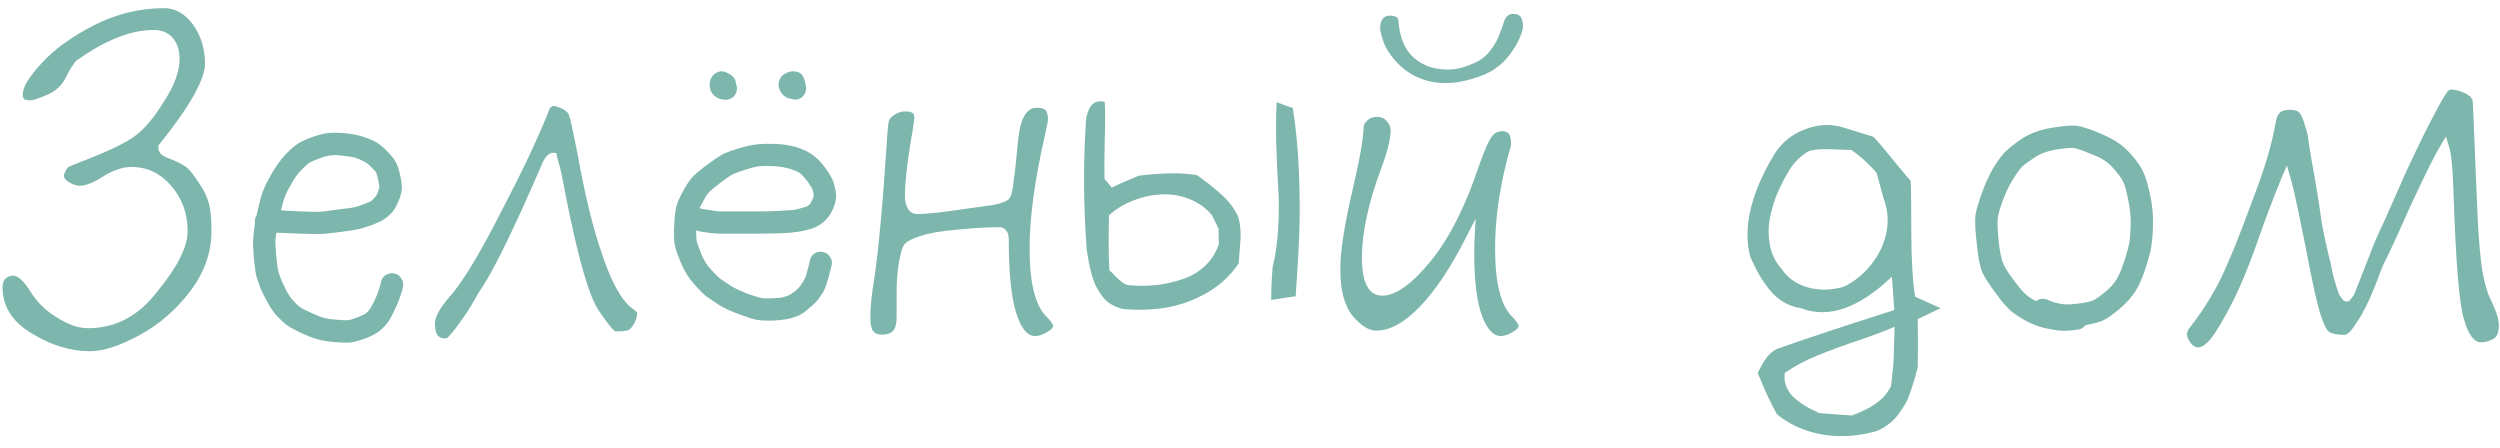 <?xml version="1.0" encoding="UTF-8"?> <svg xmlns="http://www.w3.org/2000/svg" width="145" height="26" viewBox="0 0 145 26" fill="none"><path d="M9.184 8.453V8.559C9.184 8.629 9.195 8.695 9.219 8.758C9.25 8.82 9.281 8.871 9.312 8.91C9.344 8.949 9.398 8.992 9.477 9.039C9.555 9.078 9.613 9.109 9.652 9.133C9.699 9.148 9.77 9.176 9.863 9.215C9.965 9.254 10.035 9.281 10.074 9.297C10.496 9.484 10.777 9.648 10.918 9.789C11.074 9.945 11.289 10.23 11.562 10.645C11.836 11.051 12.02 11.434 12.113 11.793C12.215 12.16 12.266 12.688 12.266 13.375C12.266 14.625 11.863 15.785 11.059 16.855C10.238 17.949 9.246 18.812 8.082 19.445C6.934 20.062 5.984 20.371 5.234 20.371C4.094 20.371 2.957 20.023 1.824 19.328C0.707 18.656 0.148 17.766 0.148 16.656C0.148 16.422 0.207 16.254 0.324 16.152C0.457 16.043 0.602 15.988 0.758 15.988C1.047 15.988 1.387 16.301 1.777 16.926C2.184 17.574 2.719 18.086 3.383 18.461C3.688 18.648 3.984 18.793 4.273 18.895C4.562 18.988 4.844 19.035 5.117 19.035C6.711 19.035 8.051 18.32 9.137 16.891C10.301 15.477 10.883 14.312 10.883 13.398C10.883 12.375 10.562 11.5 9.922 10.773C9.305 10.047 8.539 9.684 7.625 9.684C7.102 9.684 6.535 9.879 5.926 10.27C5.402 10.605 4.965 10.773 4.613 10.773C4.426 10.773 4.215 10.699 3.98 10.551C3.793 10.441 3.699 10.316 3.699 10.176C3.707 10.129 3.742 10.043 3.805 9.918C3.867 9.785 3.926 9.707 3.98 9.684C4.066 9.637 4.309 9.535 4.707 9.379C6.199 8.809 7.223 8.324 7.777 7.926C8.355 7.512 8.926 6.844 9.488 5.922C10.105 4.984 10.414 4.152 10.414 3.426C10.414 2.902 10.281 2.492 10.016 2.195C9.75 1.891 9.387 1.738 8.926 1.738C8.324 1.738 7.707 1.852 7.074 2.078C6.457 2.305 5.902 2.57 5.41 2.875C4.934 3.172 4.621 3.375 4.473 3.484C4.301 3.617 4.07 3.977 3.781 4.562C3.562 4.977 3.223 5.285 2.762 5.488C2.246 5.707 1.922 5.816 1.789 5.816C1.586 5.816 1.457 5.793 1.402 5.746C1.348 5.691 1.32 5.598 1.32 5.465C1.32 5.059 1.676 4.469 2.387 3.695C3.098 2.898 4.109 2.16 5.422 1.48C6.734 0.809 8.102 0.473 9.523 0.473C10.156 0.473 10.707 0.781 11.176 1.398C11.652 2.047 11.891 2.82 11.891 3.719C11.891 4.148 11.668 4.762 11.223 5.559C10.777 6.348 10.117 7.285 9.242 8.371L9.184 8.453ZM16.297 12.203C16.406 12.203 16.516 12.211 16.625 12.227C16.75 12.227 17.012 12.238 17.41 12.262C17.816 12.277 18.109 12.285 18.289 12.285C18.469 12.285 18.641 12.277 18.805 12.262C18.969 12.238 19.277 12.195 19.73 12.133C20.176 12.086 20.461 12.047 20.586 12.016C20.719 11.984 20.902 11.922 21.137 11.828C21.348 11.75 21.484 11.691 21.547 11.652C21.594 11.605 21.66 11.535 21.746 11.441C21.809 11.379 21.863 11.289 21.91 11.172C21.957 11.031 21.988 10.93 22.004 10.867C22.004 10.805 21.98 10.66 21.934 10.434C21.887 10.207 21.848 10.062 21.816 10C21.77 9.938 21.672 9.832 21.523 9.684C21.383 9.527 21.238 9.418 21.09 9.355C20.91 9.262 20.754 9.195 20.621 9.156C20.488 9.109 20.262 9.07 19.941 9.039C19.637 8.992 19.383 8.984 19.18 9.016C18.984 9.031 18.754 9.094 18.488 9.203C18.223 9.305 18.035 9.387 17.926 9.449C17.816 9.527 17.66 9.672 17.457 9.883C17.254 10.086 17.059 10.363 16.871 10.715C16.66 11.082 16.531 11.348 16.484 11.512C16.438 11.637 16.375 11.867 16.297 12.203ZM14.879 12.496C14.91 12.371 14.941 12.234 14.973 12.086C15.082 11.609 15.18 11.266 15.266 11.055C15.344 10.844 15.504 10.523 15.746 10.094C16.004 9.648 16.266 9.281 16.531 8.992C16.789 8.719 17.008 8.52 17.188 8.395C17.383 8.254 17.66 8.117 18.02 7.984C18.387 7.844 18.73 7.754 19.051 7.715C19.355 7.684 19.707 7.691 20.105 7.738C20.504 7.785 20.805 7.844 21.008 7.914C21.211 7.977 21.434 8.062 21.676 8.172C21.949 8.312 22.203 8.508 22.438 8.758C22.695 9.016 22.863 9.223 22.941 9.379C23.035 9.535 23.125 9.797 23.211 10.164C23.289 10.531 23.32 10.805 23.305 10.984C23.289 11.156 23.23 11.371 23.129 11.629C23.02 11.902 22.887 12.137 22.73 12.332C22.574 12.488 22.43 12.613 22.297 12.707C22.156 12.801 21.922 12.914 21.594 13.047C21.305 13.141 21.07 13.215 20.891 13.27C20.719 13.316 20.387 13.371 19.895 13.434C19.434 13.496 19.102 13.535 18.898 13.551C18.695 13.566 18.492 13.574 18.289 13.574C18.109 13.574 17.809 13.566 17.387 13.551C16.965 13.535 16.688 13.523 16.555 13.516C16.43 13.508 16.312 13.504 16.203 13.504C16.156 13.504 16.098 13.504 16.027 13.504C16.012 13.629 15.996 13.75 15.98 13.867C15.965 14.023 15.977 14.324 16.016 14.77C16.055 15.207 16.09 15.496 16.121 15.637C16.152 15.793 16.203 15.953 16.273 16.117C16.32 16.258 16.422 16.484 16.578 16.797C16.719 17.07 16.855 17.277 16.988 17.418C17.145 17.598 17.281 17.727 17.398 17.805C17.492 17.883 17.684 17.984 17.973 18.109C18.262 18.25 18.52 18.355 18.746 18.426C18.973 18.488 19.234 18.527 19.531 18.543C19.852 18.574 20.07 18.582 20.188 18.566C20.281 18.566 20.465 18.512 20.738 18.402C20.98 18.309 21.141 18.234 21.219 18.18C21.297 18.117 21.367 18.043 21.43 17.957C21.492 17.871 21.582 17.715 21.699 17.488C21.809 17.246 21.887 17.059 21.934 16.926C21.98 16.785 22.02 16.66 22.051 16.551L22.098 16.363C22.129 16.184 22.219 16.047 22.367 15.953C22.523 15.859 22.688 15.828 22.859 15.859C23.039 15.891 23.176 15.984 23.27 16.141C23.371 16.289 23.406 16.449 23.375 16.621L23.328 16.844C23.281 17 23.223 17.172 23.152 17.359C23.09 17.539 22.988 17.773 22.848 18.062C22.707 18.367 22.574 18.598 22.449 18.754C22.332 18.902 22.199 19.039 22.051 19.164C21.895 19.305 21.617 19.457 21.219 19.621C20.82 19.762 20.516 19.844 20.305 19.867C20.109 19.883 19.82 19.875 19.438 19.844C19.039 19.812 18.688 19.754 18.383 19.668C18.078 19.574 17.758 19.449 17.422 19.293C17.055 19.113 16.781 18.961 16.602 18.836C16.445 18.711 16.262 18.535 16.051 18.309C15.824 18.066 15.617 17.754 15.43 17.371C15.234 17.02 15.105 16.738 15.043 16.527C14.965 16.332 14.902 16.141 14.855 15.953C14.809 15.742 14.762 15.383 14.715 14.875C14.676 14.359 14.668 13.992 14.691 13.773C14.707 13.562 14.73 13.352 14.762 13.141C14.762 13.094 14.77 13.047 14.785 13C14.785 12.953 14.785 12.914 14.785 12.883C14.77 12.75 14.801 12.621 14.879 12.496ZM32.105 8.863C31.816 8.848 31.562 9.137 31.344 9.73C29.883 13.098 28.777 15.379 28.027 16.574C27.949 16.676 27.852 16.824 27.734 17.02C27.43 17.582 27.133 18.062 26.844 18.461C26.562 18.875 26.344 19.164 26.188 19.328C26.031 19.531 25.918 19.633 25.848 19.633C25.613 19.633 25.453 19.562 25.367 19.422C25.273 19.297 25.227 19.074 25.227 18.754C25.227 18.34 25.582 17.742 26.293 16.961C27.043 16.016 27.984 14.422 29.117 12.18C30.211 10.102 31.098 8.234 31.777 6.578C31.855 6.289 31.965 6.145 32.105 6.145C32.184 6.145 32.348 6.195 32.598 6.297C32.809 6.414 32.938 6.523 32.984 6.625C33.062 6.812 33.227 7.547 33.477 8.828C33.922 11.297 34.398 13.254 34.906 14.699C35.414 16.238 35.961 17.27 36.547 17.793C36.766 17.957 36.895 18.062 36.934 18.109C36.949 18.109 36.957 18.105 36.957 18.098C36.957 18.34 36.898 18.562 36.781 18.766C36.664 18.969 36.555 19.094 36.453 19.141C36.344 19.195 36.086 19.223 35.68 19.223C35.508 19.098 35.191 18.695 34.73 18.016C34.168 17.211 33.523 14.961 32.797 11.266C32.617 10.258 32.465 9.578 32.34 9.227L32.27 8.875L32.105 8.863ZM46.719 4.914C46.766 5.023 46.773 5.133 46.742 5.242C46.711 5.422 46.617 5.566 46.461 5.676C46.312 5.777 46.156 5.805 45.992 5.758L45.828 5.723C45.648 5.691 45.496 5.602 45.371 5.453C45.246 5.297 45.176 5.133 45.16 4.961C45.145 4.82 45.184 4.668 45.277 4.504C45.324 4.41 45.434 4.32 45.605 4.234C45.785 4.141 45.977 4.113 46.18 4.152C46.391 4.191 46.539 4.316 46.625 4.527L46.672 4.691C46.703 4.762 46.719 4.836 46.719 4.914ZM42.031 5.781C41.82 5.781 41.637 5.715 41.48 5.582C41.301 5.457 41.195 5.27 41.164 5.02C41.141 4.77 41.199 4.559 41.34 4.387C41.582 4.129 41.852 4.07 42.148 4.211C42.445 4.344 42.617 4.512 42.664 4.715L42.688 4.844C42.766 5.039 42.766 5.223 42.688 5.395C42.609 5.59 42.465 5.711 42.254 5.758C42.168 5.789 42.094 5.797 42.031 5.781ZM40.578 12.062L40.672 12.109C40.75 12.125 40.91 12.148 41.152 12.18C41.379 12.227 41.57 12.254 41.727 12.262C41.906 12.262 42.137 12.262 42.418 12.262H43.121C43.301 12.262 43.613 12.262 44.059 12.262C44.504 12.262 44.902 12.25 45.254 12.227C45.605 12.211 45.859 12.195 46.016 12.18C46.141 12.164 46.359 12.109 46.672 12.016C46.852 11.969 46.977 11.871 47.047 11.723C47.141 11.543 47.191 11.418 47.199 11.348C47.184 11.207 47.16 11.094 47.129 11.008C47.098 10.914 47 10.754 46.836 10.527C46.68 10.316 46.535 10.156 46.402 10.047C46.262 9.953 46.062 9.867 45.805 9.789C45.531 9.711 45.234 9.66 44.914 9.637C44.578 9.621 44.289 9.621 44.047 9.637C43.82 9.668 43.551 9.734 43.238 9.836C42.918 9.945 42.684 10.031 42.535 10.094C42.395 10.156 42.145 10.324 41.785 10.598C41.426 10.871 41.199 11.062 41.105 11.172C41.012 11.266 40.891 11.461 40.742 11.758C40.68 11.867 40.625 11.969 40.578 12.062ZM40.379 13.363C40.379 13.668 40.387 13.867 40.402 13.961C40.434 14.102 40.523 14.355 40.672 14.723C40.812 15.074 40.996 15.371 41.223 15.613C41.465 15.887 41.648 16.07 41.773 16.164C41.93 16.273 42.145 16.418 42.418 16.598C42.66 16.738 42.965 16.883 43.332 17.031C43.699 17.156 43.965 17.238 44.129 17.277C44.254 17.309 44.492 17.316 44.844 17.301C45.18 17.285 45.395 17.258 45.488 17.219C45.598 17.188 45.703 17.148 45.805 17.102C45.867 17.07 45.98 16.992 46.145 16.867C46.285 16.742 46.387 16.629 46.449 16.527C46.527 16.418 46.586 16.332 46.625 16.27C46.672 16.199 46.719 16.086 46.766 15.93C46.812 15.75 46.859 15.574 46.906 15.402L46.977 15.109C47.008 14.93 47.098 14.793 47.246 14.699C47.402 14.605 47.566 14.578 47.738 14.617C47.918 14.656 48.055 14.754 48.148 14.91C48.25 15.059 48.277 15.223 48.23 15.402L48.16 15.684C48.113 15.895 48.055 16.105 47.984 16.316C47.922 16.543 47.859 16.719 47.797 16.844C47.734 16.969 47.637 17.121 47.504 17.301C47.379 17.48 47.195 17.664 46.953 17.852C46.727 18.062 46.527 18.207 46.355 18.285C46.215 18.348 46.062 18.402 45.898 18.449C45.703 18.512 45.375 18.559 44.914 18.59C44.453 18.605 44.102 18.59 43.859 18.543C43.633 18.496 43.305 18.391 42.875 18.227C42.43 18.07 42.047 17.895 41.727 17.699C41.422 17.504 41.172 17.336 40.977 17.195C40.781 17.039 40.543 16.801 40.262 16.48C39.941 16.129 39.684 15.711 39.488 15.227C39.293 14.766 39.176 14.422 39.137 14.195C39.09 13.969 39.078 13.605 39.102 13.105C39.125 12.605 39.164 12.242 39.219 12.016C39.273 11.789 39.398 11.492 39.594 11.125C39.797 10.758 39.973 10.488 40.121 10.316C40.277 10.137 40.57 9.887 41 9.566C41.438 9.246 41.758 9.031 41.961 8.922C42.172 8.828 42.469 8.723 42.852 8.605C43.25 8.48 43.609 8.402 43.93 8.371C44.219 8.34 44.57 8.332 44.984 8.348C45.414 8.363 45.816 8.426 46.191 8.535C46.59 8.66 46.918 8.82 47.176 9.016C47.418 9.195 47.656 9.445 47.891 9.766C48.117 10.086 48.262 10.34 48.324 10.527C48.402 10.738 48.457 10.977 48.488 11.242C48.52 11.578 48.418 11.957 48.184 12.379C47.926 12.809 47.547 13.105 47.047 13.27C46.664 13.379 46.371 13.441 46.168 13.457C45.988 13.488 45.707 13.512 45.324 13.527C44.941 13.543 44.516 13.551 44.047 13.551C43.602 13.551 43.293 13.551 43.121 13.551C42.965 13.551 42.73 13.551 42.418 13.551C42.113 13.551 41.875 13.551 41.703 13.551C41.492 13.551 41.242 13.527 40.953 13.48C40.711 13.449 40.52 13.41 40.379 13.363ZM58.238 11.711C58.34 11.672 58.418 11.629 58.473 11.582C58.527 11.535 58.57 11.48 58.602 11.418C58.641 11.332 58.676 11.219 58.707 11.078C58.738 10.93 58.773 10.688 58.812 10.352C58.859 10.008 58.895 9.715 58.918 9.473C58.941 9.223 58.984 8.781 59.047 8.148C59.172 6.883 59.531 6.25 60.125 6.25C60.375 6.25 60.547 6.297 60.641 6.391C60.734 6.484 60.781 6.656 60.781 6.906C60.781 7.031 60.73 7.309 60.629 7.738C60.02 10.387 59.715 12.609 59.715 14.406C59.715 16.422 60.047 17.746 60.711 18.379C60.805 18.465 60.879 18.551 60.934 18.637C60.996 18.715 61.035 18.773 61.051 18.812C61.074 18.852 61.086 18.875 61.086 18.883C61.086 19 60.977 19.121 60.758 19.246C60.484 19.41 60.246 19.492 60.043 19.492C59.582 19.492 59.211 19.035 58.93 18.121C58.648 17.207 58.508 15.793 58.508 13.879C58.508 13.613 58.434 13.418 58.285 13.293C58.191 13.215 58.086 13.176 57.969 13.176C57.305 13.176 56.496 13.223 55.543 13.316C54.574 13.402 53.879 13.52 53.457 13.668C52.949 13.824 52.625 13.98 52.484 14.137C52.344 14.301 52.227 14.672 52.133 15.25C52.047 15.773 52.004 16.32 52.004 16.891V18.402C52.004 18.77 51.938 19.027 51.805 19.176C51.672 19.332 51.453 19.41 51.148 19.41C50.914 19.41 50.742 19.336 50.633 19.188C50.531 19.047 50.48 18.785 50.48 18.402C50.48 17.84 50.551 17.125 50.691 16.258C50.949 14.617 51.207 11.801 51.465 7.809C51.496 7.348 51.531 7.066 51.57 6.965C51.602 6.879 51.711 6.773 51.898 6.648C52.078 6.523 52.273 6.461 52.484 6.461C52.711 6.461 52.859 6.492 52.93 6.555C53 6.609 53.035 6.711 53.035 6.859C53.027 6.977 52.938 7.547 52.766 8.57C52.578 9.781 52.484 10.723 52.484 11.395C52.484 11.684 52.547 11.926 52.672 12.121C52.797 12.316 52.98 12.414 53.223 12.414C53.77 12.414 54.754 12.305 56.176 12.086C56.324 12.07 56.504 12.047 56.715 12.016C56.934 11.984 57.098 11.961 57.207 11.945C57.324 11.93 57.461 11.91 57.617 11.887C57.773 11.855 57.891 11.828 57.969 11.805C58.055 11.773 58.145 11.742 58.238 11.711ZM62.973 7.258C62.973 7.086 62.988 6.918 63.02 6.754C63.059 6.59 63.117 6.43 63.195 6.273C63.273 6.117 63.387 6.004 63.535 5.934C63.691 5.863 63.871 5.855 64.074 5.91C64.106 6.363 64.106 7.109 64.074 8.148C64.051 9.18 64.047 9.922 64.062 10.375C64.156 10.484 64.297 10.652 64.484 10.879C64.812 10.715 65.336 10.484 66.055 10.188C67.477 10.016 68.606 10.008 69.441 10.164C69.769 10.406 70.004 10.582 70.144 10.691C70.285 10.801 70.484 10.969 70.742 11.195C71 11.414 71.211 11.633 71.375 11.852C71.539 12.062 71.68 12.289 71.797 12.531C71.867 12.742 71.914 12.977 71.938 13.234C71.961 13.484 71.965 13.699 71.949 13.879C71.941 14.051 71.922 14.297 71.891 14.617C71.867 14.93 71.852 15.148 71.844 15.273C71.375 15.977 70.762 16.547 70.004 16.984C69.246 17.414 68.461 17.699 67.648 17.84C66.836 17.973 65.996 18 65.129 17.922C64.871 17.859 64.641 17.766 64.438 17.641C64.234 17.516 64.062 17.359 63.922 17.172C63.781 16.977 63.66 16.781 63.559 16.586C63.465 16.391 63.383 16.16 63.312 15.895C63.242 15.629 63.188 15.395 63.148 15.191C63.109 14.988 63.07 14.754 63.031 14.488C62.844 11.973 62.824 9.562 62.973 7.258ZM64.32 12.484C64.289 13.906 64.297 14.973 64.344 15.684C64.422 15.738 64.539 15.852 64.695 16.023C64.852 16.188 65 16.316 65.141 16.41C65.281 16.504 65.438 16.551 65.609 16.551C66.125 16.59 66.629 16.582 67.121 16.527C67.621 16.465 68.113 16.352 68.598 16.188C69.09 16.023 69.519 15.77 69.887 15.426C70.262 15.074 70.531 14.648 70.695 14.148C70.688 13.742 70.68 13.441 70.672 13.246C70.641 13.184 70.578 13.059 70.484 12.871C70.391 12.676 70.328 12.547 70.297 12.484C69.938 12.055 69.492 11.738 68.961 11.535C68.438 11.332 67.902 11.246 67.356 11.277C66.809 11.301 66.266 11.418 65.727 11.629C65.195 11.84 64.727 12.125 64.32 12.484ZM74.047 5.922C74.117 5.945 74.207 5.98 74.316 6.027C74.434 6.066 74.559 6.113 74.691 6.168C74.832 6.215 74.93 6.246 74.984 6.262C75.164 7.395 75.281 8.617 75.336 9.93C75.391 11.234 75.398 12.426 75.359 13.504C75.32 14.574 75.25 15.801 75.148 17.184C74.945 17.207 74.473 17.277 73.731 17.395C73.731 16.754 73.758 16.125 73.812 15.508C73.984 14.797 74.094 14.008 74.141 13.141C74.188 12.273 74.184 11.473 74.129 10.738C74.082 10.004 74.047 9.203 74.023 8.336C74 7.461 74.008 6.656 74.047 5.922ZM88.18 0.953C88.281 1.062 88.332 1.258 88.332 1.539C88.332 1.648 88.297 1.801 88.227 1.996C88.148 2.207 88.043 2.43 87.91 2.664C87.769 2.898 87.598 3.137 87.394 3.379C87.199 3.605 86.981 3.801 86.738 3.965C86.566 4.09 86.359 4.207 86.117 4.316C85.867 4.418 85.609 4.508 85.344 4.586C85.094 4.656 84.84 4.715 84.582 4.762C84.324 4.801 84.082 4.82 83.856 4.82C83.481 4.82 83.117 4.773 82.766 4.68C82.414 4.578 82.09 4.438 81.793 4.258C81.504 4.078 81.242 3.863 81.008 3.613C80.773 3.363 80.574 3.09 80.41 2.793C80.363 2.715 80.316 2.617 80.269 2.5C80.223 2.375 80.184 2.254 80.152 2.137C80.113 2.012 80.086 1.902 80.07 1.809C80.055 1.738 80.047 1.691 80.047 1.668C80.047 1.496 80.066 1.363 80.106 1.27C80.144 1.168 80.191 1.09 80.246 1.035C80.293 0.988 80.344 0.957 80.398 0.941C80.477 0.918 80.547 0.906 80.609 0.906C80.773 0.906 80.906 0.938 81.008 1C81.062 1.039 81.094 1.102 81.102 1.188C81.133 1.57 81.203 1.934 81.312 2.277C81.43 2.629 81.602 2.93 81.828 3.18C82.055 3.43 82.352 3.637 82.719 3.801C83.086 3.957 83.516 4.035 84.008 4.035C84.133 4.035 84.273 4.023 84.43 4C84.594 3.977 84.758 3.938 84.922 3.883C85.086 3.836 85.242 3.777 85.391 3.707C85.57 3.637 85.727 3.559 85.859 3.473C86.07 3.332 86.254 3.164 86.41 2.969C86.559 2.781 86.688 2.586 86.797 2.383C86.898 2.18 86.984 1.977 87.055 1.773C87.125 1.586 87.184 1.414 87.231 1.258C87.285 1.086 87.359 0.969 87.453 0.906C87.555 0.836 87.652 0.801 87.746 0.801C87.949 0.801 88.094 0.852 88.18 0.953ZM85.59 12.684L85.027 13.773C84.152 15.508 83.258 16.848 82.344 17.793C81.453 18.715 80.613 19.176 79.824 19.176C79.394 19.176 78.941 18.895 78.465 18.332C77.981 17.754 77.738 16.848 77.738 15.613C77.738 14.566 77.981 13.008 78.465 10.938C78.871 9.227 79.082 8 79.098 7.258C79.269 6.938 79.527 6.777 79.871 6.777C80.106 6.777 80.293 6.859 80.434 7.023C80.582 7.195 80.656 7.371 80.656 7.551C80.656 8.059 80.473 8.801 80.106 9.777C79.363 11.777 78.992 13.496 78.992 14.934C78.992 16.41 79.387 17.148 80.176 17.148C80.957 17.148 81.898 16.473 83 15.121C84.07 13.801 84.996 11.969 85.777 9.625C86.09 8.734 86.344 8.16 86.539 7.902C86.688 7.707 86.887 7.609 87.137 7.609C87.316 7.609 87.445 7.664 87.523 7.773C87.602 7.875 87.641 8.074 87.641 8.371C87.633 8.465 87.562 8.738 87.43 9.191C86.953 11.027 86.715 12.762 86.715 14.395C86.715 16.418 87.047 17.742 87.711 18.367C87.805 18.461 87.879 18.551 87.934 18.637C87.996 18.715 88.035 18.773 88.051 18.812C88.074 18.852 88.086 18.875 88.086 18.883C88.086 18.992 87.977 19.113 87.758 19.246C87.484 19.41 87.246 19.492 87.043 19.492C86.629 19.492 86.277 19.129 85.988 18.402C85.668 17.59 85.508 16.371 85.508 14.746V14.336C85.508 14.211 85.512 14.082 85.519 13.949L85.59 12.684ZM102.898 8.969C103.312 8.289 103.906 7.801 104.68 7.504C105.453 7.199 106.215 7.168 106.965 7.41C107.504 7.574 108.07 7.75 108.664 7.938C108.945 8.234 109.32 8.676 109.789 9.262C110.266 9.848 110.609 10.258 110.82 10.492C110.844 10.906 110.855 11.914 110.855 13.516C110.863 15.117 110.938 16.348 111.078 17.207C111.734 17.504 112.227 17.727 112.555 17.875C111.695 18.289 111.254 18.5 111.23 18.508C111.246 19.391 111.246 20.316 111.23 21.285C111.16 21.574 111.094 21.82 111.031 22.023C110.969 22.234 110.891 22.477 110.797 22.75C110.703 23.031 110.598 23.27 110.48 23.465C110.363 23.668 110.227 23.871 110.07 24.074C109.914 24.285 109.73 24.465 109.52 24.613C109.316 24.77 109.09 24.898 108.84 25C108.176 25.195 107.504 25.293 106.824 25.293C106.152 25.301 105.488 25.199 104.832 24.988C104.184 24.777 103.594 24.457 103.062 24.027C102.672 23.324 102.301 22.523 101.949 21.625C101.957 21.617 101.988 21.559 102.043 21.449C102.098 21.348 102.129 21.285 102.137 21.262C102.152 21.246 102.184 21.191 102.23 21.098C102.285 21.004 102.324 20.941 102.348 20.91C102.371 20.887 102.406 20.836 102.453 20.758C102.508 20.68 102.551 20.625 102.582 20.594C102.621 20.562 102.668 20.52 102.723 20.465C102.785 20.41 102.84 20.367 102.887 20.336C102.934 20.312 102.988 20.281 103.051 20.242C103.121 20.211 103.191 20.188 103.262 20.172C104.355 19.773 106.559 19.043 109.871 17.98C109.801 16.98 109.754 16.336 109.73 16.047C107.809 17.883 106.051 18.492 104.457 17.875C104.09 17.82 103.746 17.699 103.426 17.512C103.113 17.316 102.836 17.066 102.594 16.762C102.359 16.457 102.16 16.16 101.996 15.871C101.832 15.574 101.668 15.238 101.504 14.863C101.082 13.191 101.547 11.227 102.898 8.969ZM104.949 8.746C104.715 8.871 104.496 9.031 104.293 9.227C104.098 9.414 103.922 9.637 103.766 9.895C103.609 10.145 103.48 10.375 103.379 10.586C103.277 10.789 103.16 11.043 103.027 11.348C102.84 11.848 102.707 12.332 102.629 12.801C102.551 13.262 102.562 13.75 102.664 14.266C102.766 14.773 102.984 15.211 103.32 15.578C103.508 15.867 103.742 16.105 104.023 16.293C104.312 16.48 104.617 16.613 104.938 16.691C105.258 16.77 105.586 16.805 105.922 16.797C106.266 16.781 106.602 16.727 106.93 16.633C107.539 16.344 108.066 15.922 108.512 15.367C108.965 14.805 109.262 14.191 109.402 13.527C109.551 12.863 109.5 12.191 109.25 11.512C109.234 11.473 109.098 10.977 108.84 10.023C108.379 9.492 107.895 9.051 107.387 8.699C107.246 8.699 106.992 8.691 106.625 8.676C106.266 8.652 105.957 8.645 105.699 8.652C105.441 8.66 105.191 8.691 104.949 8.746ZM103.52 21.625C103.48 21.859 103.496 22.082 103.566 22.293C103.637 22.512 103.73 22.695 103.848 22.844C103.973 23 104.141 23.152 104.352 23.301C104.562 23.457 104.75 23.578 104.914 23.664C105.078 23.75 105.273 23.848 105.5 23.957C105.938 23.996 106.574 24.043 107.41 24.098C107.949 23.902 108.406 23.676 108.781 23.418C109.164 23.16 109.461 22.824 109.672 22.41C109.703 22.223 109.727 22.023 109.742 21.812C109.766 21.609 109.785 21.43 109.801 21.273C109.816 21.117 109.828 20.914 109.836 20.664C109.844 20.422 109.848 20.238 109.848 20.113C109.855 19.996 109.863 19.793 109.871 19.504C109.879 19.223 109.883 19.039 109.883 18.953C109.375 19.18 108.691 19.438 107.832 19.727C106.973 20.016 106.176 20.309 105.441 20.605C104.715 20.902 104.074 21.242 103.52 21.625ZM120.957 18.859C120.848 19.016 120.695 19.102 120.5 19.117L120.125 19.164C119.805 19.211 119.402 19.188 118.918 19.094C118.441 19.016 118.004 18.871 117.605 18.66C117.238 18.465 116.934 18.273 116.691 18.086C116.434 17.875 116.121 17.516 115.754 17.008C115.387 16.516 115.129 16.117 114.98 15.812C114.84 15.492 114.73 14.93 114.652 14.125C114.559 13.344 114.535 12.777 114.582 12.426C114.645 12.105 114.773 11.676 114.969 11.137C115.172 10.59 115.387 10.125 115.613 9.742C115.848 9.352 116.07 9.047 116.281 8.828C116.508 8.602 116.844 8.336 117.289 8.031C117.766 7.727 118.34 7.52 119.012 7.41C119.668 7.301 120.148 7.262 120.453 7.293C120.742 7.34 121.16 7.473 121.707 7.691C122.238 7.918 122.629 8.121 122.879 8.301C123.137 8.473 123.406 8.723 123.688 9.051C123.969 9.379 124.172 9.68 124.297 9.953C124.438 10.242 124.574 10.691 124.707 11.301C124.832 11.895 124.887 12.438 124.871 12.93C124.871 13.391 124.848 13.781 124.801 14.102C124.77 14.422 124.664 14.863 124.484 15.426C124.305 16.004 124.105 16.477 123.887 16.844C123.645 17.227 123.324 17.586 122.926 17.922C122.527 18.258 122.207 18.48 121.965 18.59C121.738 18.691 121.402 18.781 120.957 18.859ZM118.086 17.465C118.281 17.324 118.488 17.293 118.707 17.371L119.07 17.512C119.266 17.574 119.48 17.621 119.715 17.652C119.941 17.668 120.25 17.648 120.641 17.594C121.031 17.539 121.289 17.48 121.414 17.418C121.555 17.355 121.781 17.195 122.094 16.938C122.398 16.695 122.629 16.438 122.785 16.164C122.941 15.891 123.094 15.516 123.242 15.039C123.398 14.547 123.492 14.18 123.523 13.938C123.555 13.68 123.574 13.336 123.582 12.906C123.582 12.508 123.531 12.059 123.43 11.559C123.336 11.066 123.242 10.73 123.148 10.551C123.055 10.355 122.902 10.137 122.691 9.895C122.48 9.645 122.289 9.461 122.117 9.344C121.953 9.219 121.648 9.07 121.203 8.898C120.773 8.719 120.461 8.613 120.266 8.582C120.086 8.566 119.742 8.598 119.234 8.676C118.758 8.754 118.348 8.906 118.004 9.133C117.637 9.375 117.383 9.566 117.242 9.707C117.102 9.863 116.934 10.102 116.738 10.422C116.543 10.734 116.355 11.125 116.176 11.594C116.004 12.055 115.902 12.402 115.871 12.637C115.84 12.863 115.855 13.312 115.918 13.984C115.996 14.641 116.086 15.074 116.188 15.285C116.281 15.512 116.48 15.828 116.785 16.234C117.09 16.648 117.328 16.93 117.5 17.078C117.648 17.211 117.844 17.34 118.086 17.465ZM141.559 8.43C140.949 9.484 140.094 11.262 138.992 13.762C138.742 14.309 138.492 14.832 138.242 15.332C138.156 15.527 137.996 15.938 137.762 16.562C137.395 17.484 137.051 18.176 136.73 18.637C136.41 19.16 136.16 19.422 135.98 19.422C135.559 19.422 135.262 19.363 135.09 19.246C134.941 19.145 134.781 18.824 134.609 18.285C134.422 17.762 134.141 16.512 133.766 14.535C133.32 12.277 133.02 10.887 132.863 10.363L132.641 9.602L132.336 10.305C131.828 11.547 131.375 12.742 130.977 13.891C130.391 15.57 129.812 16.938 129.242 17.992C128.68 19.031 128.281 19.648 128.047 19.844C127.844 20.047 127.66 20.148 127.496 20.148C127.332 20.148 127.18 20.055 127.039 19.867C126.914 19.688 126.848 19.523 126.84 19.375C126.871 19.227 126.906 19.129 126.945 19.082C127.633 18.215 128.227 17.293 128.727 16.316C129.227 15.309 129.844 13.801 130.578 11.793C131.312 9.91 131.781 8.355 131.984 7.129C132.023 6.863 132.102 6.668 132.219 6.543C132.344 6.426 132.535 6.367 132.793 6.367C133.098 6.367 133.289 6.426 133.367 6.543C133.469 6.645 133.574 6.883 133.684 7.258C133.809 7.625 133.879 7.945 133.895 8.219V8.207C133.941 8.551 134.07 9.301 134.281 10.457C134.469 11.566 134.59 12.352 134.645 12.812C134.754 13.469 134.941 14.328 135.207 15.391C135.223 15.484 135.246 15.609 135.277 15.766C135.309 15.898 135.332 16 135.348 16.07C135.371 16.141 135.398 16.234 135.43 16.352C135.461 16.477 135.488 16.57 135.512 16.633C135.535 16.703 135.562 16.781 135.594 16.867C135.625 16.977 135.656 17.059 135.688 17.113C135.727 17.168 135.766 17.223 135.805 17.277C135.844 17.355 135.891 17.41 135.945 17.441C135.992 17.473 136.043 17.488 136.098 17.488C136.152 17.488 136.203 17.477 136.25 17.453C136.297 17.422 136.344 17.367 136.391 17.289C136.43 17.242 136.461 17.203 136.484 17.172C136.516 17.133 136.551 17.059 136.59 16.949C136.621 16.871 136.645 16.816 136.66 16.785C136.676 16.754 136.699 16.688 136.73 16.586C136.77 16.492 136.793 16.438 136.801 16.422L137.738 14.031C137.91 13.625 138.094 13.223 138.289 12.824L139.566 9.941C140.27 8.426 140.809 7.328 141.184 6.648C141.543 5.953 141.781 5.539 141.898 5.406C141.977 5.266 142.059 5.195 142.145 5.195C142.402 5.195 142.695 5.273 143.023 5.43C143.125 5.492 143.211 5.551 143.281 5.605C143.344 5.691 143.383 5.75 143.398 5.781C143.414 5.875 143.422 5.938 143.422 5.969C143.438 6.164 143.473 6.98 143.527 8.418L143.68 12.074C143.727 13.254 143.797 14.254 143.891 15.074C143.992 15.973 144.164 16.703 144.406 17.266C144.758 17.969 144.934 18.504 144.934 18.871C144.934 19.254 144.836 19.512 144.641 19.645C144.375 19.785 144.129 19.855 143.902 19.855C143.496 19.855 143.168 19.418 142.918 18.543C142.637 17.684 142.43 15.168 142.297 10.996C142.25 9.676 142.168 8.855 142.051 8.535L141.863 7.914L141.559 8.43Z" fill="#7DB6AC"></path></svg> 